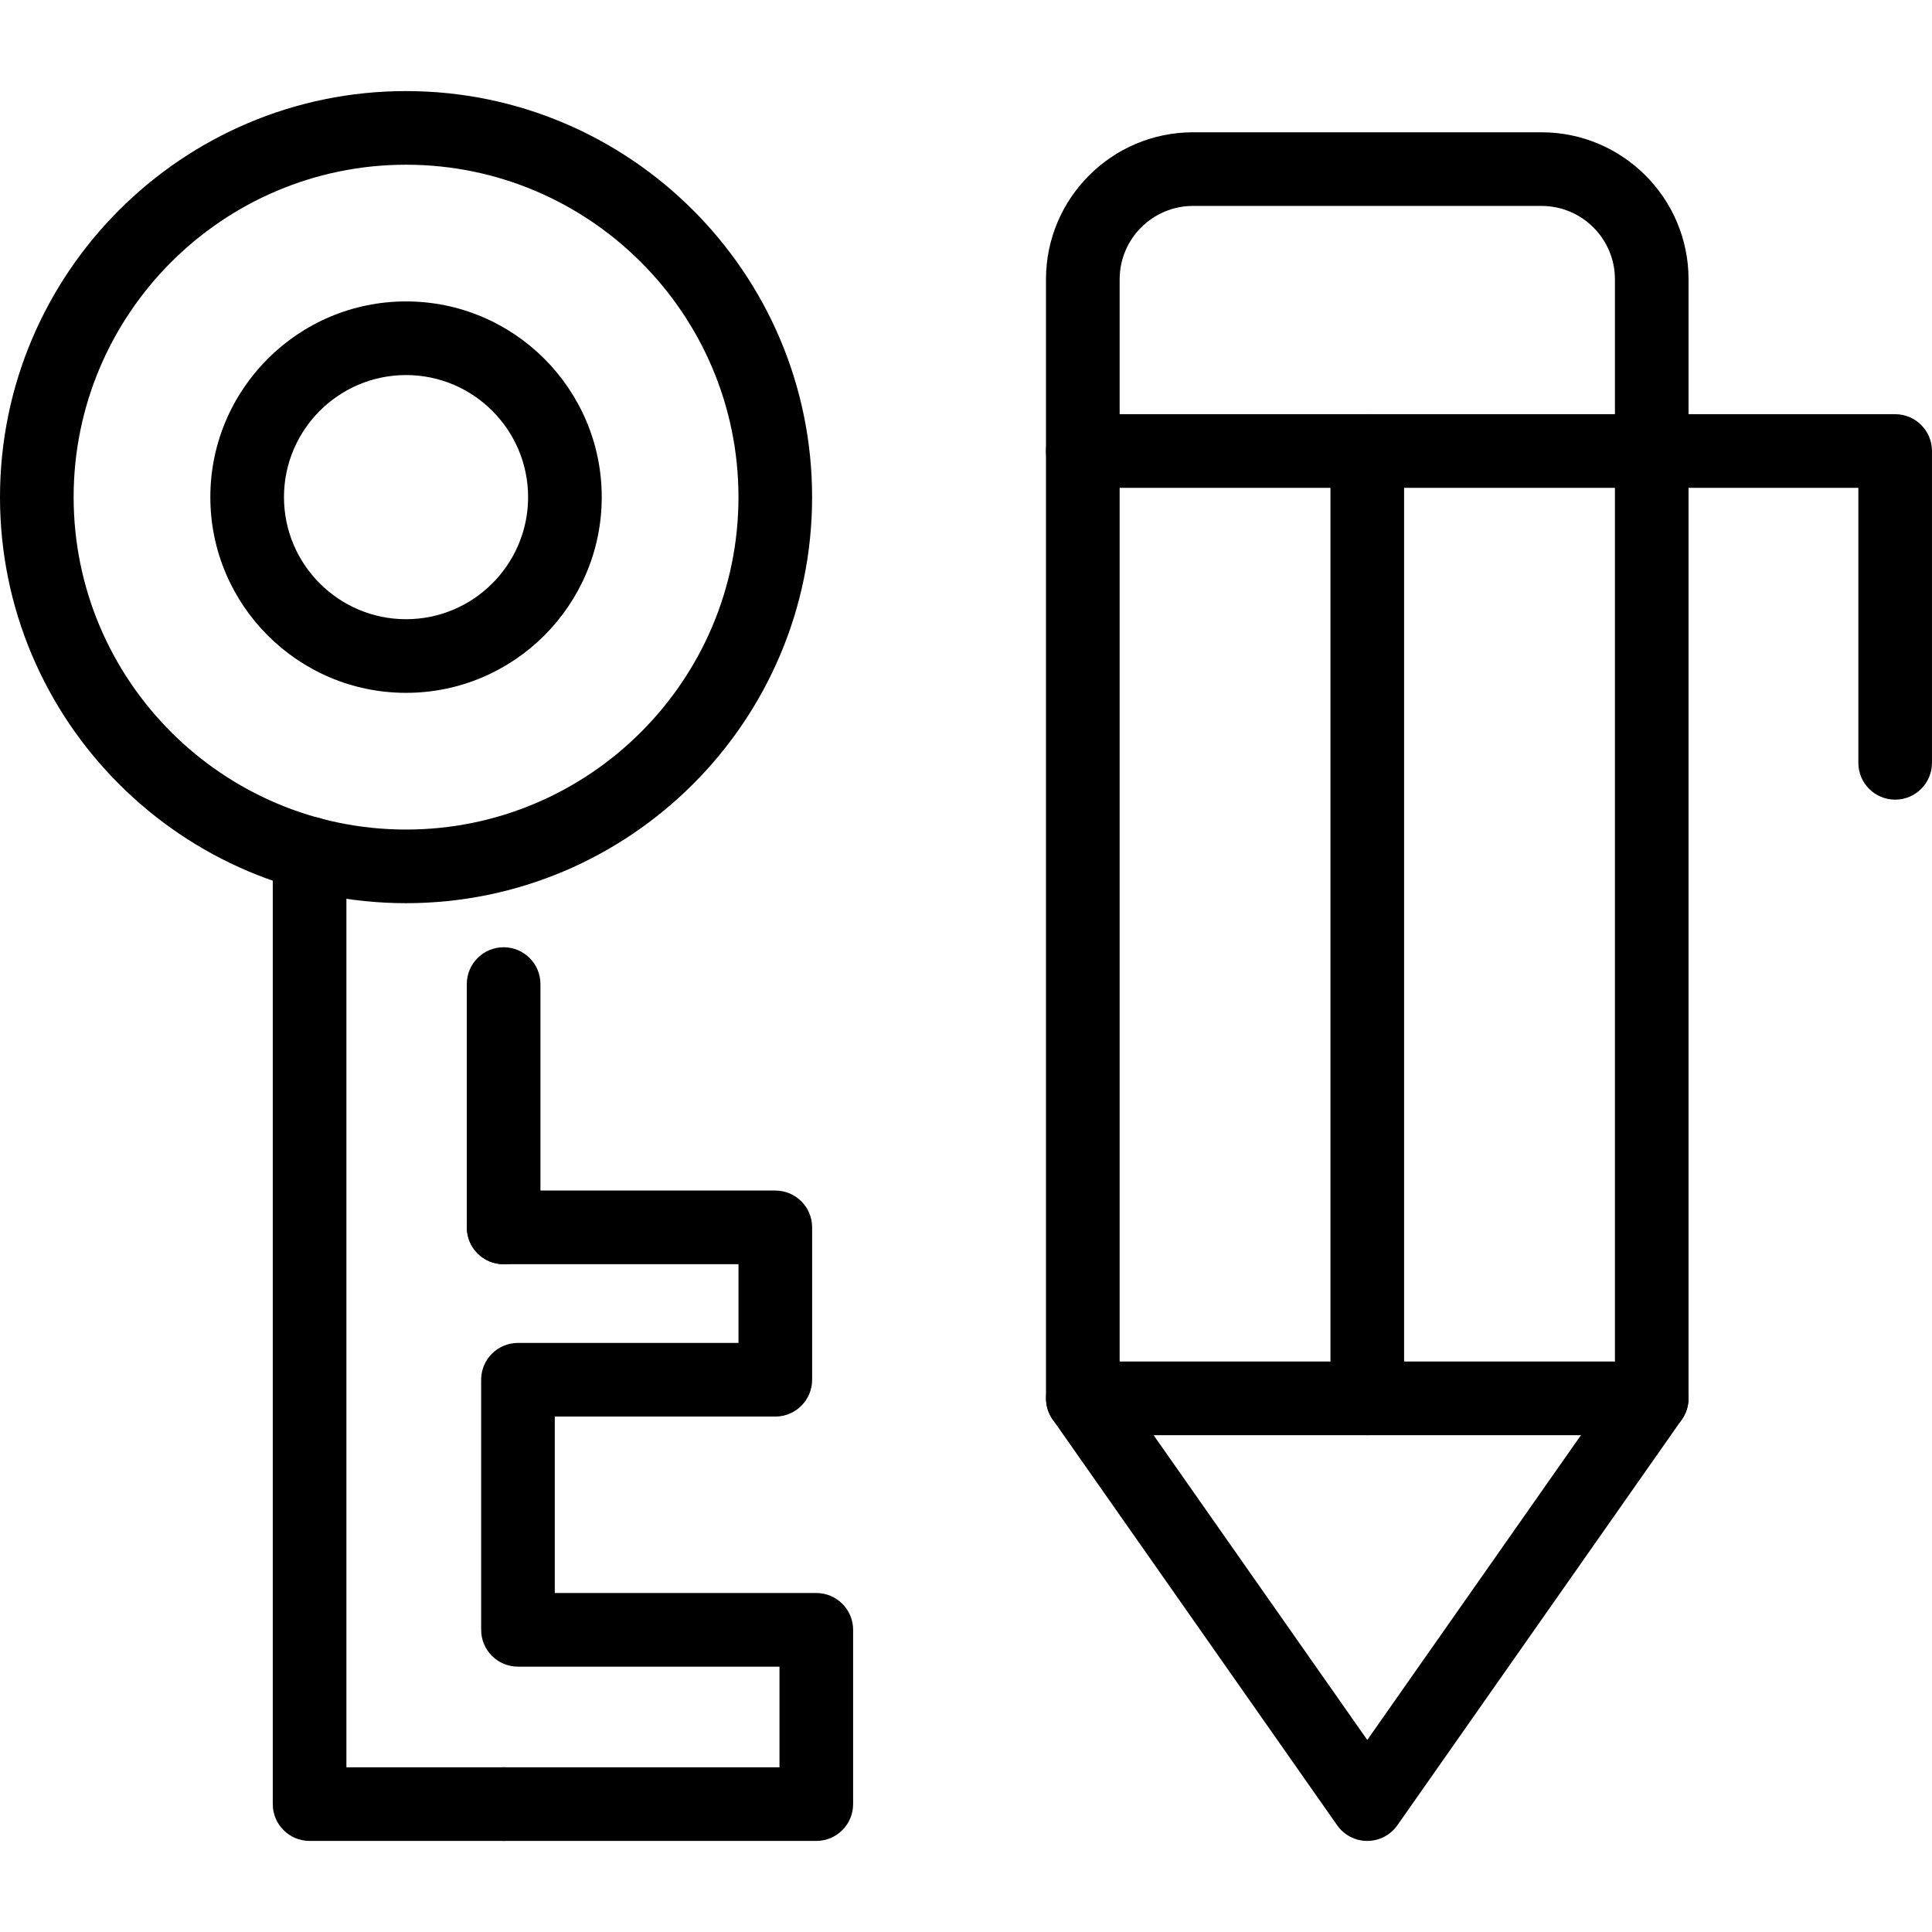 <svg xmlns="http://www.w3.org/2000/svg" id="Layer_1" viewBox="0 0 700 700"><path d="M147.12,251.03c-39.1,0-70.91-31.81-70.91-70.91s31.81-70.91,70.91-70.91,70.9,31.81,70.9,70.91-31.81,70.91-70.9,70.91ZM147.12,135.89c-24.39,0-44.23,19.84-44.23,44.23s19.84,44.23,44.23,44.23,44.22-19.84,44.22-44.23-19.84-44.23-44.22-44.23Z"></path><path d="M147.12,327.24C66,327.24,0,261.25,0,180.12S66,33,147.12,33s147.12,66,147.12,147.12-66,147.12-147.12,147.12ZM147.12,59.68c-66.41,0-120.44,54.03-120.44,120.44s54.03,120.44,120.44,120.44,120.44-54.03,120.44-120.44-54.03-120.44-120.44-120.44Z"></path><path d="M182.47,458.06c-7.37,0-13.34-5.97-13.34-13.34v-88.17c0-7.37,5.97-13.34,13.34-13.34s13.34,5.97,13.34,13.34v88.17c0,7.37-5.97,13.34-13.34,13.34Z"></path><path d="M182.47,667h-70.3c-7.37,0-13.34-5.97-13.34-13.34v-344.41c0-7.37,5.97-13.34,13.34-13.34s13.34,5.97,13.34,13.34v331.07h56.97c7.37,0,13.34,5.97,13.34,13.34s-5.97,13.34-13.34,13.34Z"></path><path d="M295.76,667h-113.27c-7.37,0-13.34-5.97-13.34-13.34s5.97-13.34,13.34-13.34h99.93v-36.46h-94.75c-7.37,0-13.34-5.97-13.34-13.34v-90.61c0-7.37,5.97-13.34,13.34-13.34h79.9v-28.53h-85.08c-7.37,0-13.34-5.97-13.34-13.34s5.97-13.34,13.34-13.34h98.42c7.37,0,13.34,5.97,13.34,13.34v55.21c0,7.37-5.97,13.34-13.34,13.34h-79.9v63.93h94.75c7.37,0,13.34,5.97,13.34,13.34v63.14c0,7.37-5.97,13.34-13.34,13.34Z"></path><path d="M598.45,519.99h-206.13c-7.37,0-13.34-5.97-13.34-13.34V101.2c0-29.37,23.9-53.27,53.27-53.27h126.27c29.37,0,53.27,23.89,53.27,53.27v405.45c0,7.37-5.97,13.34-13.34,13.34ZM405.67,493.31h179.45V101.2c0-14.66-11.93-26.59-26.59-26.59h-126.27c-14.66,0-26.59,11.93-26.59,26.59v392.11Z"></path><path d="M495.39,667h0c-4.35,0-8.43-2.12-10.92-5.68l-103.06-147.01c-4.23-6.03-2.77-14.35,3.26-18.58,6.04-4.22,14.35-2.77,18.58,3.26l92.14,131.43,92.14-131.43c4.24-6.03,12.55-7.49,18.58-3.26,6.03,4.23,7.49,12.55,3.26,18.58l-103.07,147.01c-2.5,3.56-6.57,5.68-10.92,5.68Z"></path><path d="M686.66,289.73c-7.37,0-13.34-5.97-13.34-13.34v-99.64h-281c-7.37,0-13.34-5.97-13.34-13.34s5.97-13.34,13.34-13.34h294.33c7.37,0,13.34,5.97,13.34,13.34v112.98c0,7.37-5.97,13.34-13.34,13.34Z"></path><path d="M495.39,519.99c-7.37,0-13.34-5.97-13.34-13.34V163.41c0-7.37,5.97-13.34,13.34-13.34s13.34,5.97,13.34,13.34v343.24c0,7.37-5.97,13.34-13.34,13.34Z"></path></svg>